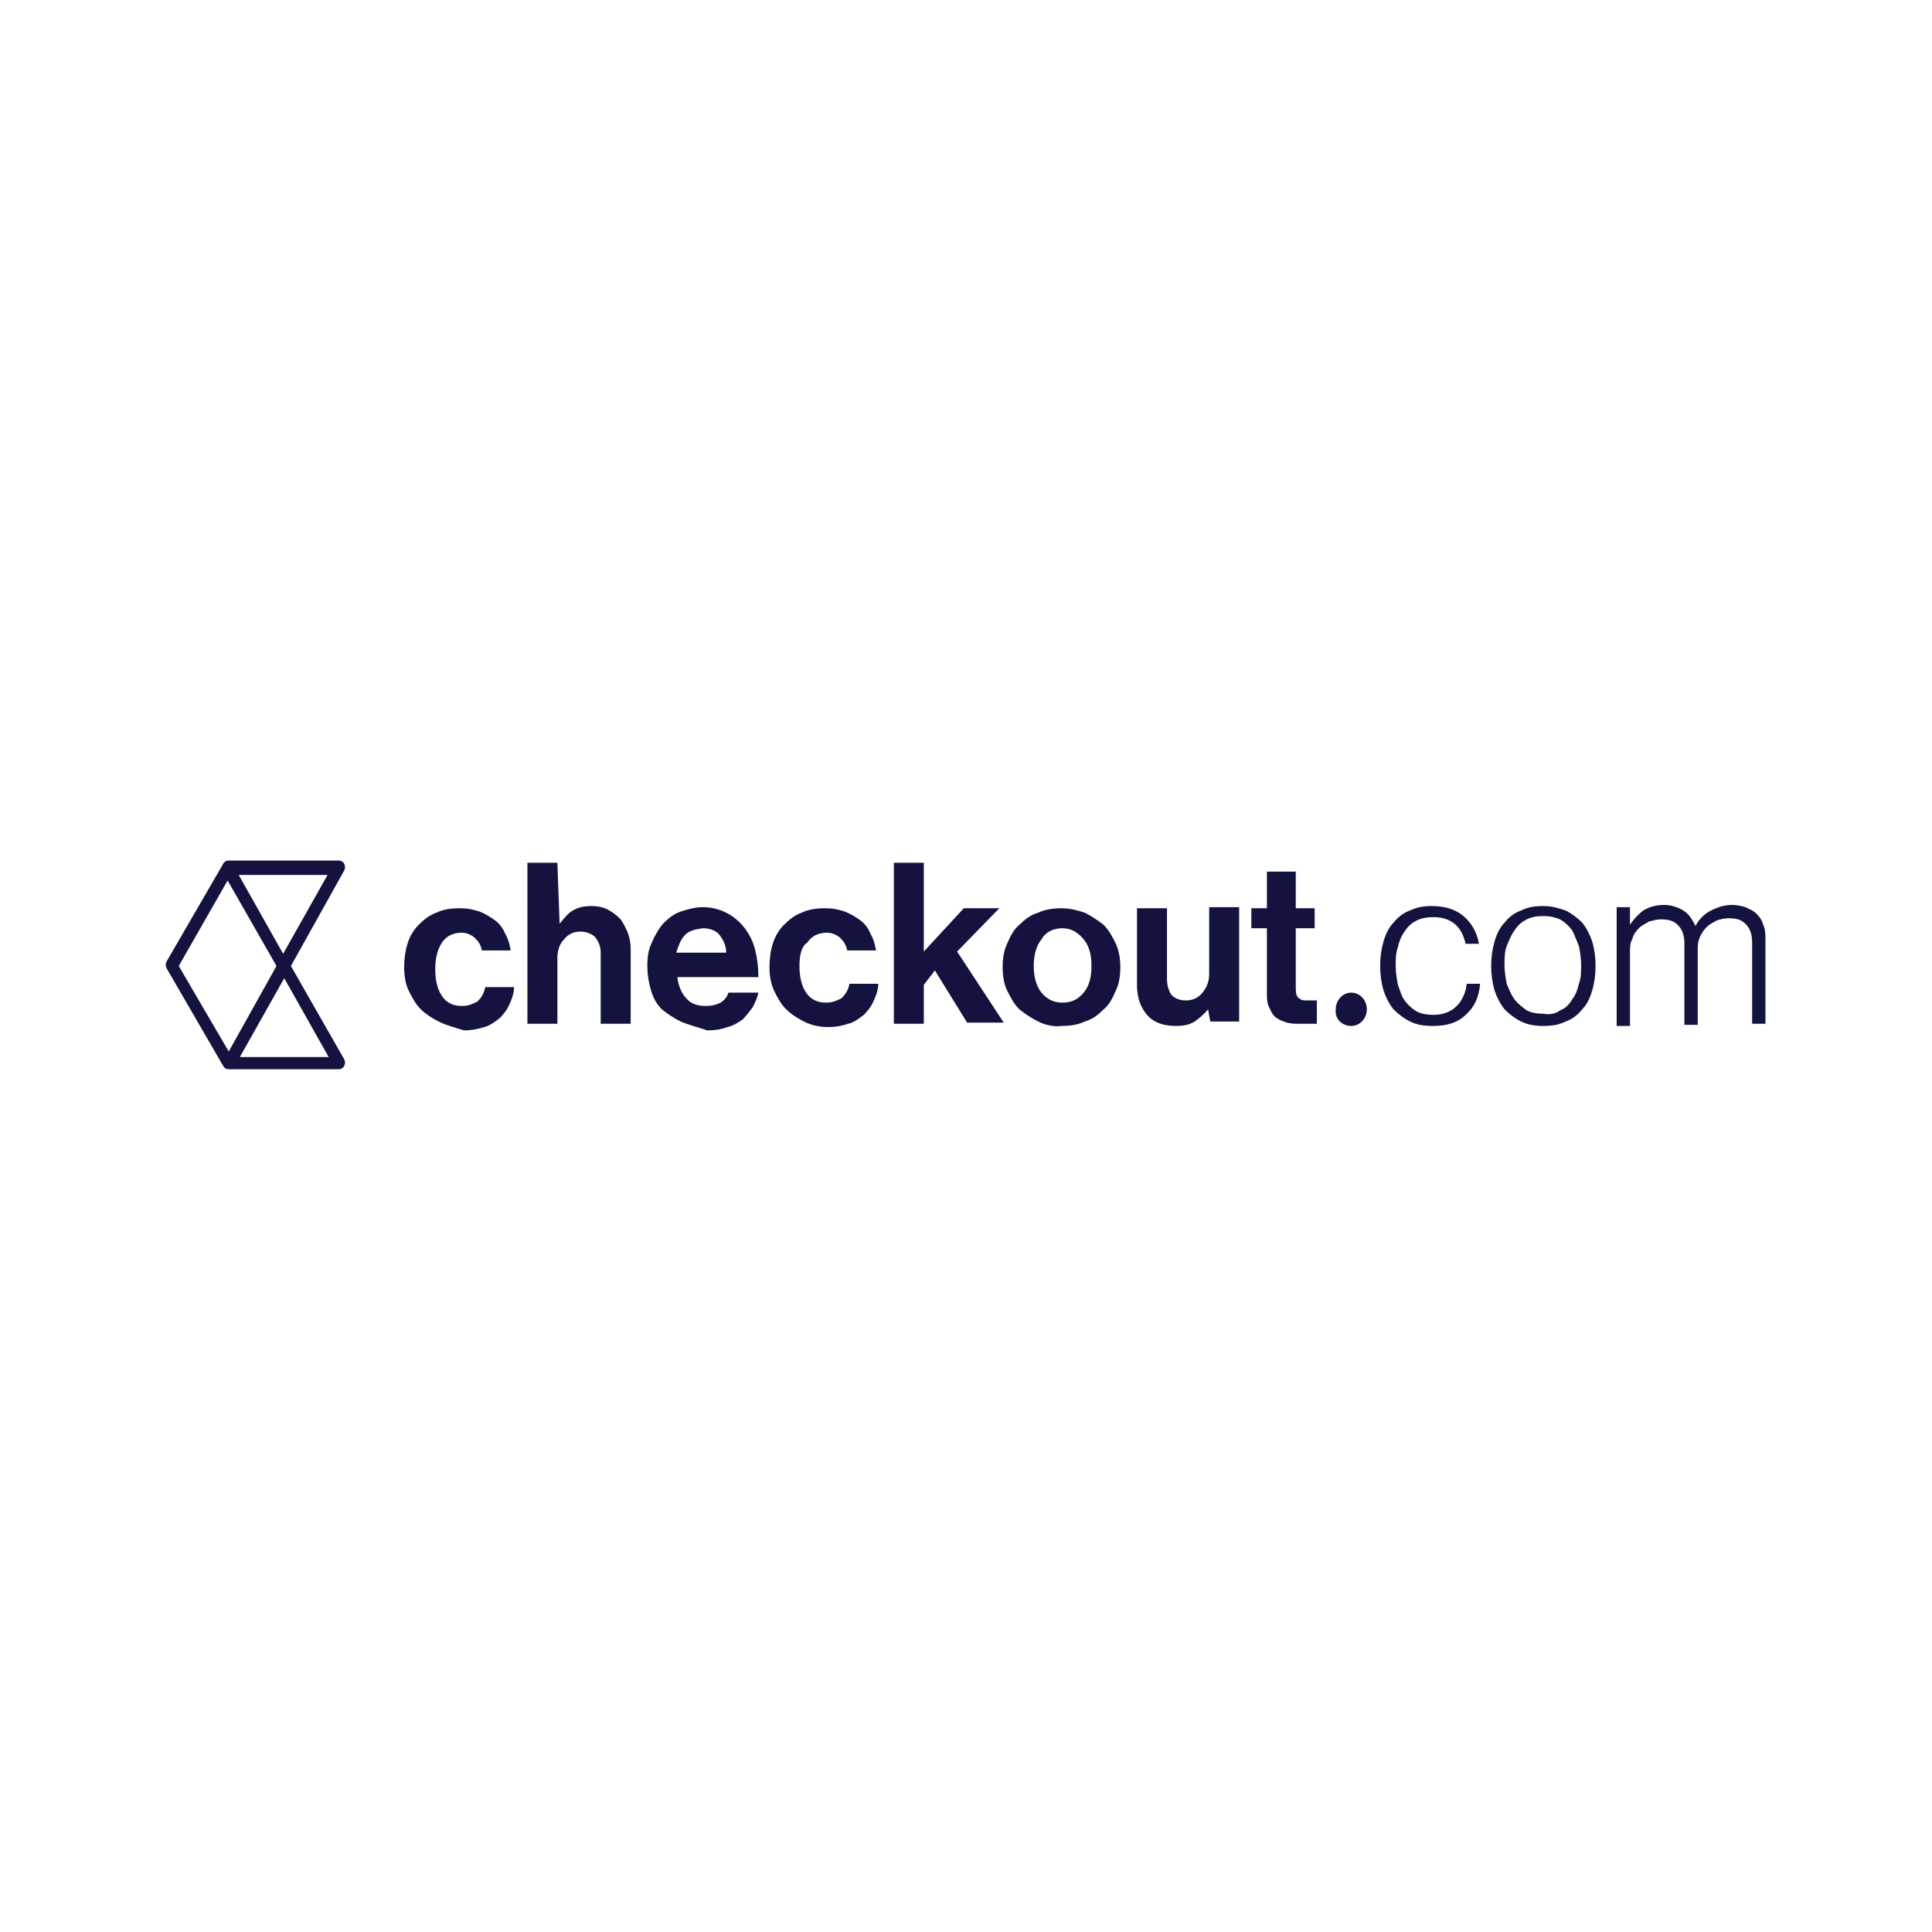 <?xml version="1.0" encoding="UTF-8"?>
<!-- Generator: Adobe Illustrator 26.3.1, SVG Export Plug-In . SVG Version: 6.00 Build 0)  -->
<svg xmlns="http://www.w3.org/2000/svg" xmlns:xlink="http://www.w3.org/1999/xlink" version="1.1" id="Layer_1" x="0px" y="0px" viewBox="0 0 174 174" style="enable-background:new 0 0 174 174;" xml:space="preserve">
<style type="text/css">
	.st0{fill:none;}
	.st1{fill:#141340;}
</style>
<g id="Layer_1_00000003098576464295612900000010291129959928132791_">
	<rect id="Rectangle_24148" class="st0" width="174" height="174"></rect>
</g>
<g id="Layer_2_00000023262837981665654700000012947867943615565445_">
	<g>
		<path class="st1" d="M121.7,92.4c0.8,0,1.4-0.7,1.4-1.5c0-0.8-0.6-1.5-1.4-1.5s-1.4,0.7-1.4,1.5C120.2,91.8,120.9,92.4,121.7,92.4    z"></path>
		<path class="st1" d="M39.5,92c-0.6-0.3-1.2-0.7-1.6-1.1c-0.5-0.5-0.8-1.1-1.1-1.7c-0.3-0.6-0.4-1.4-0.4-2.1s0.1-1.5,0.3-2.1    c0.2-0.7,0.6-1.3,1-1.7c0.5-0.5,1-0.9,1.6-1.1c0.6-0.3,1.3-0.4,2.1-0.4c0.7,0,1.2,0.1,1.8,0.3c0.5,0.2,1,0.5,1.4,0.8    c0.4,0.3,0.7,0.7,0.9,1.2c0.3,0.5,0.4,1,0.5,1.5h-2.6c-0.1-0.5-0.3-0.8-0.6-1.1C42.5,84.2,42,84,41.6,84c-0.8,0-1.4,0.3-1.8,0.9    c-0.4,0.6-0.6,1.4-0.6,2.4c0,1,0.2,1.8,0.6,2.4c0.4,0.6,1,0.9,1.8,0.9c0.6,0,1-0.2,1.4-0.4c0.3-0.3,0.6-0.7,0.7-1.3h2.6    c0,0.5-0.2,1.1-0.4,1.5c-0.2,0.5-0.5,0.9-0.9,1.3c-0.4,0.3-0.9,0.7-1.4,0.8c-0.6,0.2-1.2,0.3-1.8,0.3C40.8,92.5,40.1,92.3,39.5,92    z"></path>
		<path class="st1" d="M50.4,83.2c0.4-0.5,0.8-1,1.2-1.2c0.5-0.3,1-0.4,1.7-0.4c0.5,0,1,0.1,1.4,0.3c0.4,0.2,0.8,0.5,1.1,0.8    c0.3,0.3,0.5,0.8,0.7,1.2c0.2,0.5,0.3,1,0.3,1.6v6.7h-2.7v-6.4c0-0.6-0.2-1-0.5-1.4c-0.3-0.3-0.8-0.5-1.3-0.5    c-0.6,0-1.1,0.2-1.5,0.7c-0.4,0.4-0.6,1-0.6,1.7v5.9h-2.7V77.7h2.7L50.4,83.2L50.4,83.2z"></path>
		<path class="st1" d="M61.3,92c-0.6-0.3-1.2-0.7-1.7-1.1c-0.5-0.5-0.8-1.1-1-1.8c-0.2-0.7-0.3-1.4-0.3-2.1c0-0.8,0.1-1.5,0.4-2.1    c0.3-0.7,0.6-1.2,1-1.7c0.5-0.5,1-0.9,1.6-1.1c0.6-0.2,1.3-0.4,2-0.4c0.8,0,1.5,0.2,2.1,0.5c0.6,0.3,1.1,0.7,1.6,1.3    c0.4,0.5,0.8,1.2,1,2c0.2,0.8,0.3,1.6,0.3,2.5H61c0.1,0.8,0.4,1.5,0.8,1.9c0.4,0.5,1,0.7,1.8,0.7c0.5,0,0.9-0.1,1.3-0.3    c0.3-0.2,0.6-0.5,0.7-0.9h2.7c-0.1,0.5-0.3,0.9-0.5,1.3c-0.3,0.4-0.6,0.8-0.9,1.1c-0.4,0.3-0.9,0.6-1.4,0.7    c-0.5,0.2-1.1,0.3-1.8,0.3C62.8,92.5,62,92.3,61.3,92z M61.7,84.2c-0.4,0.4-0.6,1-0.8,1.6h4.5c0-0.7-0.3-1.2-0.6-1.6    c-0.3-0.4-0.9-0.6-1.5-0.6C62.6,83.7,62.1,83.8,61.7,84.2z"></path>
		<path class="st1" d="M72.4,92c-0.6-0.3-1.2-0.7-1.6-1.1c-0.5-0.5-0.8-1.1-1.1-1.7c-0.3-0.7-0.4-1.4-0.4-2.1s0.1-1.5,0.3-2.1    c0.2-0.7,0.6-1.3,1-1.7c0.5-0.5,1-0.9,1.6-1.1c0.6-0.3,1.3-0.4,2.1-0.4c0.7,0,1.2,0.1,1.8,0.3c0.5,0.2,1,0.5,1.4,0.8    c0.4,0.3,0.7,0.7,0.9,1.2c0.3,0.5,0.4,1,0.5,1.5h-2.6c-0.1-0.5-0.3-0.8-0.6-1.1c-0.3-0.3-0.8-0.5-1.2-0.5c-0.8,0-1.4,0.3-1.8,0.9    C72.2,85.2,72,86,72,87s0.2,1.8,0.6,2.4c0.4,0.6,1,0.9,1.8,0.9c0.6,0,1-0.2,1.4-0.4c0.3-0.3,0.6-0.7,0.7-1.3h2.6    c0,0.5-0.2,1.1-0.4,1.5c-0.2,0.5-0.5,0.9-0.9,1.3c-0.4,0.3-0.9,0.7-1.4,0.8c-0.6,0.2-1.2,0.3-1.8,0.3C73.7,92.5,73,92.3,72.4,92z"></path>
		<path class="st1" d="M83.2,88.7v3.5h-2.7V77.7h2.7v8l3.6-3.9H90l-3.8,3.9l4.2,6.4h-3.3l-2.9-4.7L83.2,88.7z"></path>
		<path class="st1" d="M93.5,92c-0.6-0.3-1.2-0.7-1.7-1.1c-0.5-0.5-0.8-1.1-1.1-1.7s-0.4-1.4-0.4-2.1s0.1-1.5,0.4-2.1    c0.3-0.7,0.6-1.3,1.1-1.7c0.5-0.5,1-0.9,1.7-1.1c0.6-0.3,1.4-0.4,2.1-0.4c0.8,0,1.5,0.2,2.1,0.4c0.6,0.3,1.2,0.7,1.7,1.1    c0.5,0.5,0.8,1.1,1.1,1.7c0.3,0.7,0.4,1.4,0.4,2.1s-0.1,1.5-0.4,2.1c-0.3,0.7-0.6,1.3-1.1,1.7c-0.5,0.5-1,0.9-1.7,1.1    c-0.6,0.3-1.4,0.4-2.1,0.4C94.9,92.5,94.1,92.3,93.5,92z M97.6,89.4c0.5-0.6,0.7-1.4,0.7-2.4s-0.2-1.8-0.7-2.4s-1.1-1-1.9-1    s-1.5,0.3-1.9,1c-0.5,0.6-0.7,1.5-0.7,2.4c0,0.9,0.2,1.8,0.7,2.4c0.5,0.6,1.1,0.9,1.9,0.9S97.1,90,97.6,89.4z"></path>
		<path class="st1" d="M108.8,90.9L108.8,90.9c-0.4,0.5-0.8,0.8-1.2,1.1c-0.5,0.3-1,0.4-1.7,0.4c-1.1,0-2-0.3-2.6-1    c-0.6-0.7-0.9-1.6-0.9-2.7v-6.9h2.7v6.4c0,0.6,0.2,1.1,0.4,1.4c0.3,0.3,0.7,0.5,1.3,0.5c0.6,0,1.1-0.2,1.5-0.7    c0.4-0.5,0.6-1,0.6-1.7v-6h2.7V92H109L108.8,90.9L108.8,90.9z"></path>
		<path class="st1" d="M114.1,81.8v-3.3h2.6v3.3h1.7v1.8h-1.7v5.5c0,0.4,0.1,0.7,0.3,0.8c0.2,0.2,0.4,0.2,0.8,0.2h0.5    c0.1,0,0.2,0,0.3,0v2.1c-0.2,0-0.3,0-0.5,0s-0.3,0-0.5,0h-0.7c-0.3,0-0.6,0-1-0.1c-0.3-0.1-0.6-0.2-0.9-0.4s-0.5-0.5-0.6-0.8    c-0.2-0.3-0.3-0.7-0.3-1.2v-6.1h-1.4v-1.8H114.1z"></path>
		<path class="st1" d="M127,92c-0.6-0.3-1.1-0.7-1.5-1.1c-0.4-0.5-0.7-1.1-0.9-1.7c-0.2-0.7-0.3-1.4-0.3-2.2s0.1-1.5,0.3-2.2    c0.2-0.7,0.5-1.3,0.9-1.7c0.4-0.5,0.9-0.9,1.5-1.1c0.6-0.3,1.2-0.4,2-0.4c1.1,0,2.1,0.3,2.8,0.9s1.2,1.4,1.4,2.5H132    c-0.2-0.8-0.5-1.4-1-1.8c-0.5-0.4-1.1-0.6-1.9-0.6c-0.6,0-1.1,0.1-1.5,0.3c-0.4,0.2-0.8,0.5-1.1,1c-0.3,0.4-0.5,0.9-0.6,1.4    c-0.2,0.5-0.2,1.1-0.2,1.7c0,0.6,0.1,1.2,0.2,1.7c0.2,0.5,0.3,1,0.6,1.4c0.3,0.4,0.6,0.7,1.1,1c0.4,0.2,0.9,0.3,1.5,0.3    c0.9,0,1.6-0.3,2.1-0.8c0.5-0.5,0.8-1.2,0.9-2h1.2c-0.1,1.2-0.5,2.1-1.3,2.8c-0.7,0.7-1.7,1-2.9,1C128.2,92.4,127.6,92.3,127,92z"></path>
		<path class="st1" d="M137,92c-0.6-0.3-1.1-0.7-1.5-1.1c-0.4-0.5-0.7-1.1-0.9-1.7c-0.2-0.7-0.3-1.4-0.3-2.2s0.1-1.5,0.3-2.2    c0.2-0.7,0.5-1.3,0.9-1.7c0.4-0.5,0.9-0.9,1.5-1.1c0.6-0.3,1.2-0.4,2-0.4c0.8,0,1.4,0.2,2,0.4c0.6,0.3,1.1,0.7,1.5,1.1    c0.4,0.5,0.7,1.1,0.9,1.7c0.2,0.7,0.3,1.4,0.3,2.2c0,0.8-0.1,1.5-0.3,2.2c-0.2,0.7-0.5,1.3-0.9,1.7c-0.4,0.5-0.9,0.9-1.5,1.1    c-0.6,0.3-1.2,0.4-2,0.4C138.3,92.4,137.6,92.3,137,92z M140.5,91c0.5-0.2,0.8-0.5,1.1-1c0.3-0.4,0.5-0.9,0.6-1.4    c0.2-0.5,0.2-1.1,0.2-1.7s-0.1-1.2-0.2-1.7c-0.2-0.5-0.4-1-0.6-1.4c-0.3-0.4-0.6-0.7-1.1-1c-0.5-0.2-0.9-0.3-1.5-0.3    s-1.1,0.1-1.5,0.3c-0.4,0.2-0.8,0.5-1.1,1c-0.3,0.4-0.5,0.9-0.7,1.4c-0.2,0.5-0.2,1.1-0.2,1.7s0.1,1.2,0.2,1.7    c0.2,0.5,0.4,1,0.7,1.4c0.3,0.4,0.7,0.7,1.1,1c0.4,0.2,0.9,0.3,1.5,0.3C139.6,91.4,140.1,91.3,140.5,91z"></path>
		<path class="st1" d="M146.8,81.7v1.6l0,0c0.3-0.5,0.8-1,1.2-1.3c0.5-0.3,1.1-0.5,1.9-0.5c0.6,0,1.2,0.2,1.7,0.5s0.8,0.8,1.1,1.4    l0,0c0.3-0.6,0.8-1.1,1.4-1.4c0.6-0.3,1.2-0.5,1.9-0.5c0.5,0,0.8,0.1,1.2,0.2c0.4,0.2,0.7,0.3,1,0.6c0.3,0.3,0.5,0.6,0.6,1    c0.2,0.4,0.2,0.9,0.2,1.4v7.5h-1.2v-7.3c0-0.8-0.2-1.3-0.6-1.7c-0.4-0.4-0.9-0.5-1.5-0.5c-0.4,0-0.8,0.1-1.1,0.2    c-0.3,0.2-0.6,0.3-0.9,0.6c-0.2,0.2-0.5,0.6-0.6,0.9c-0.2,0.4-0.2,0.8-0.2,1.2v6.7h-1.2V85c0-0.8-0.2-1.3-0.6-1.7    c-0.4-0.4-0.9-0.5-1.5-0.5c-0.4,0-0.7,0.1-1.1,0.2c-0.3,0.2-0.6,0.3-0.9,0.6c-0.3,0.3-0.5,0.6-0.6,1c-0.2,0.3-0.2,0.8-0.2,1.2v6.6    h-1.2V81.7H146.8z"></path>
		<path class="st1" d="M26.2,87l4.8-8.6c0.1-0.2,0.1-0.4,0-0.6c-0.1-0.2-0.3-0.3-0.5-0.3h-9.9c-0.2,0-0.4,0.1-0.5,0.3L15,86.6    c-0.1,0.2-0.1,0.4,0,0.6l5.1,8.8c0.1,0.2,0.3,0.3,0.5,0.3h9.9c0.2,0,0.4-0.1,0.5-0.3c0.1-0.2,0.1-0.4,0-0.6L26.2,87z M25.5,85.9    l-4-7.1h8L25.5,85.9z M20.5,79.3l4.4,7.7l-4.3,7.7L16.1,87L20.5,79.3z M21.6,95.2l4-7.1l4,7.1H21.6z"></path>
	</g>
</g>
</svg>
